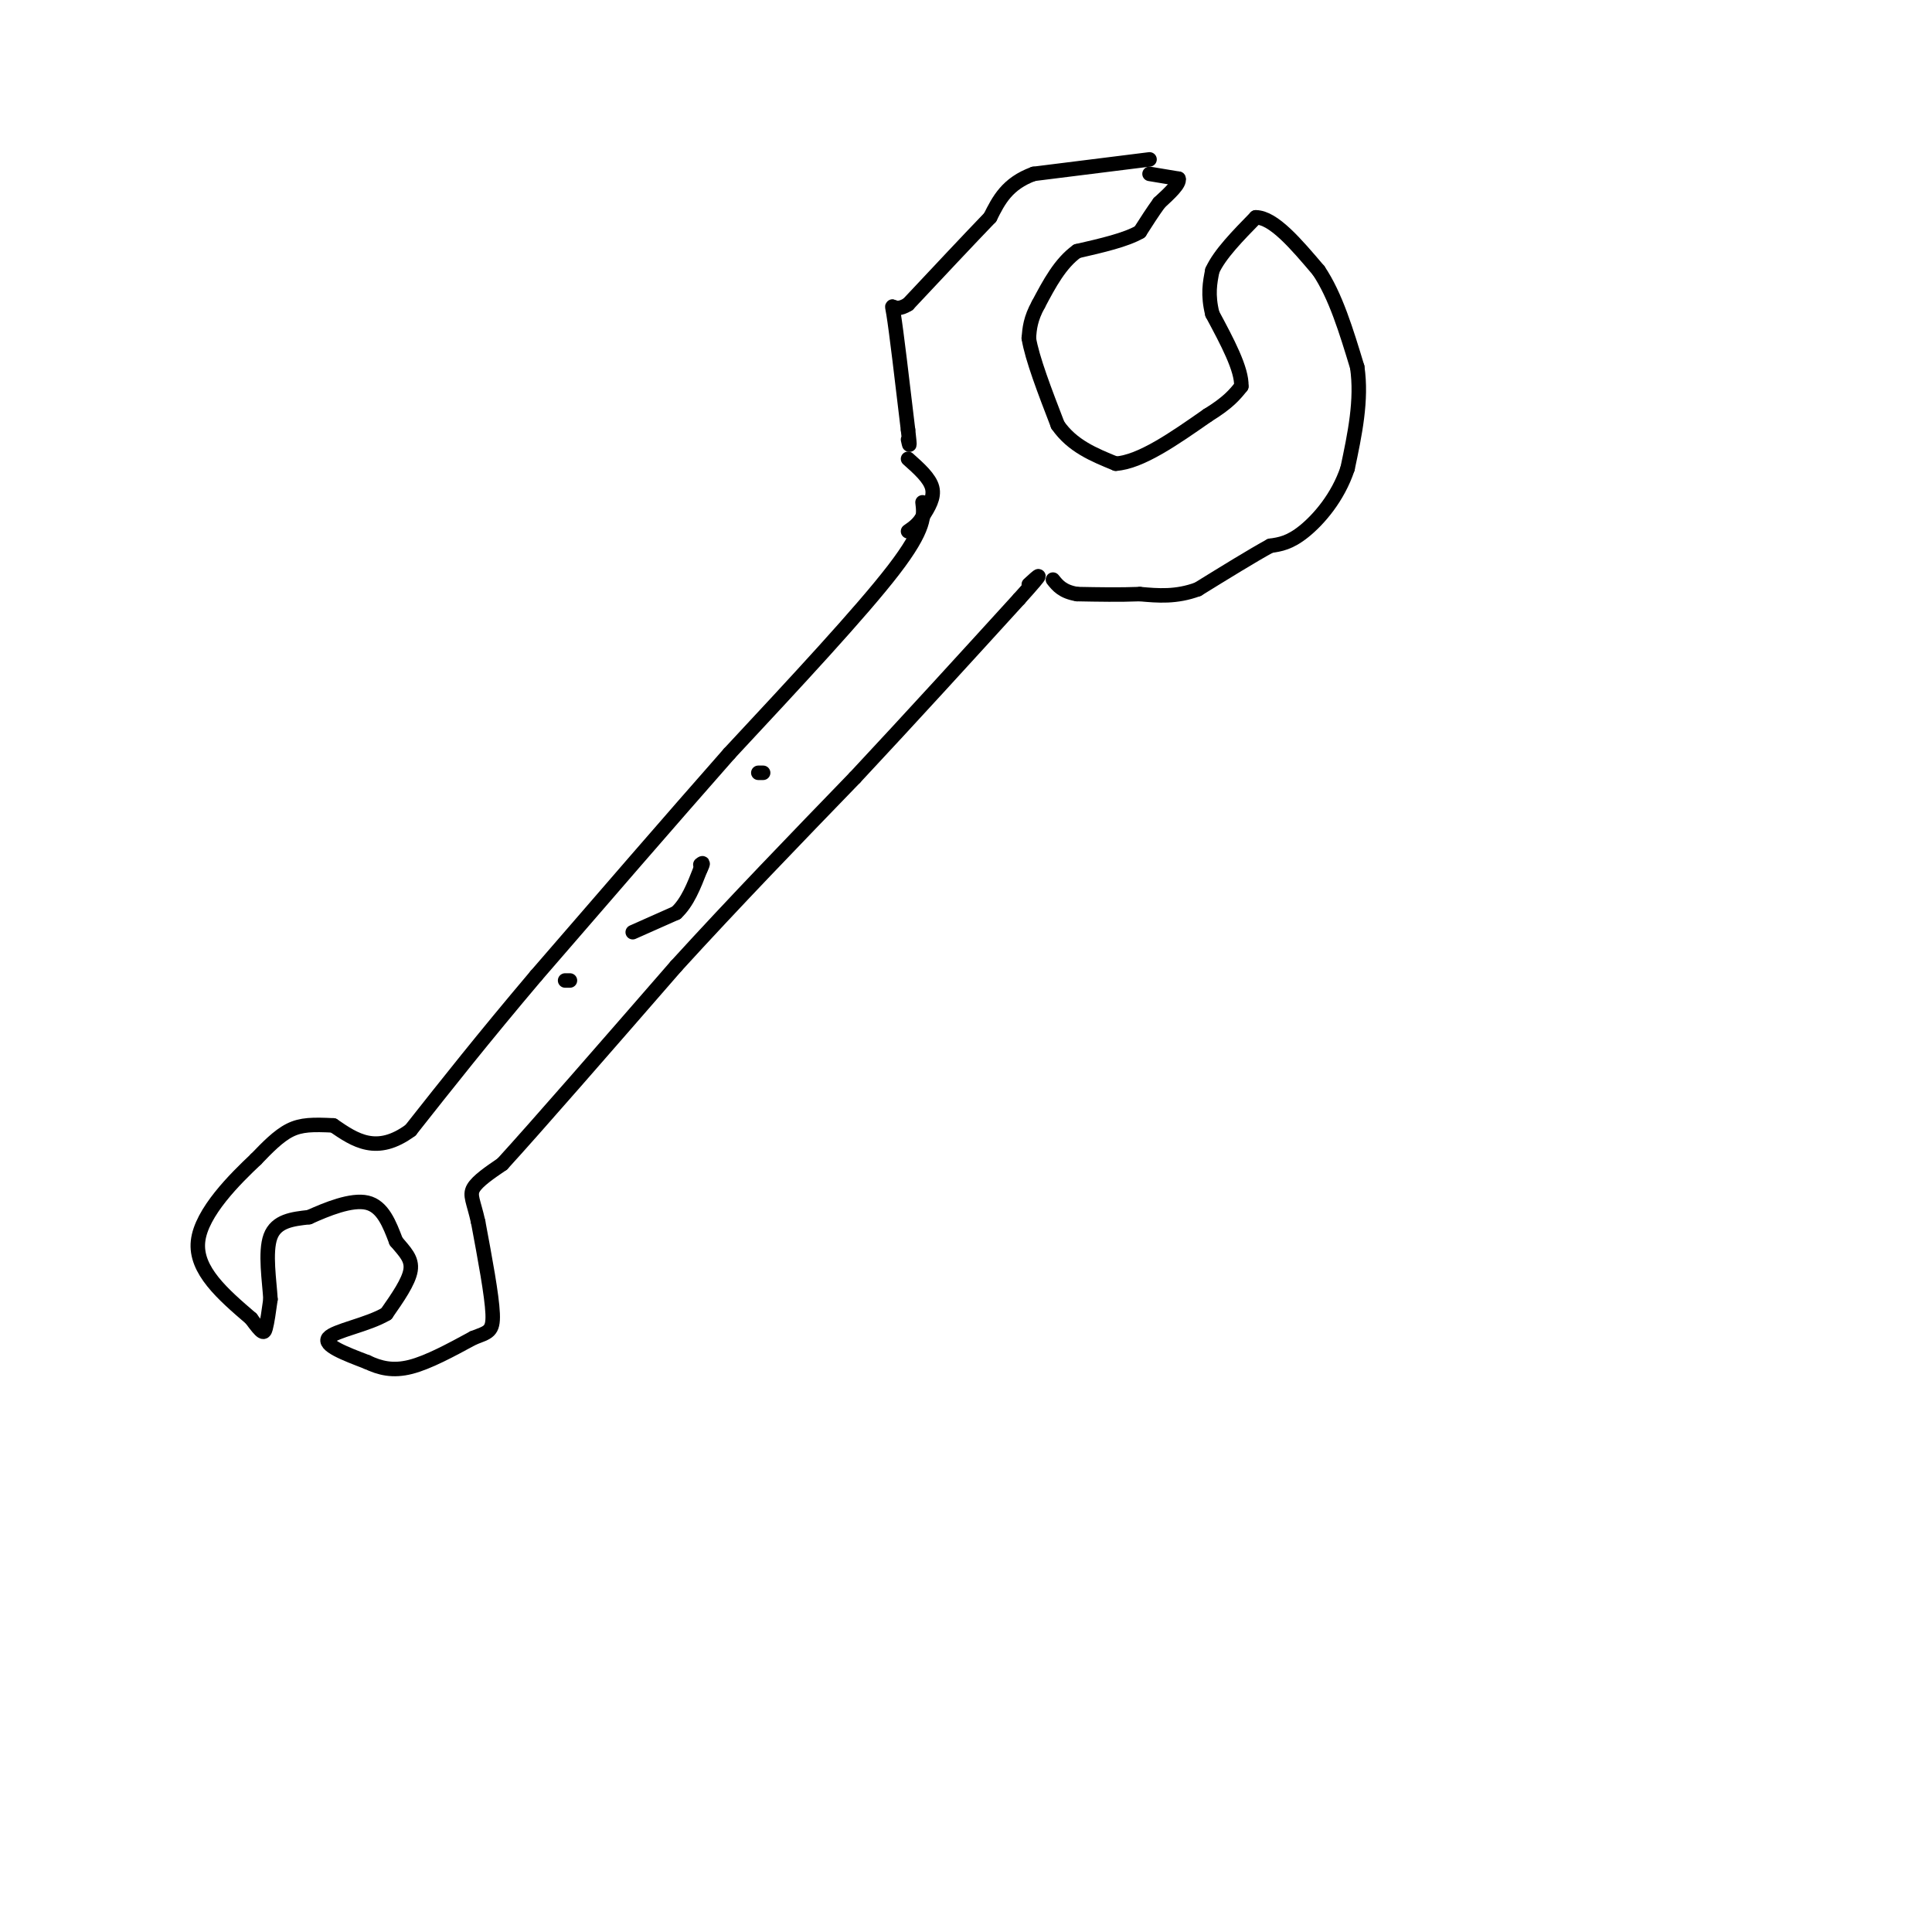 <svg viewBox='0 0 400 400' version='1.1' xmlns='http://www.w3.org/2000/svg' xmlns:xlink='http://www.w3.org/1999/xlink'><g fill='none' stroke='rgb(0,0,0)' stroke-width='3' stroke-linecap='round' stroke-linejoin='round'><path d='M238,33c0.000,0.000 -24.000,3.000 -24,3'/><path d='M214,36c-5.500,2.000 -7.250,5.500 -9,9'/><path d='M205,45c-4.333,4.500 -10.667,11.250 -17,18'/><path d='M188,63c-3.444,2.178 -3.556,-1.378 -3,2c0.556,3.378 1.778,13.689 3,24'/><path d='M188,89c0.500,4.333 0.250,3.167 0,2'/><path d='M238,36c0.000,0.000 6.000,1.000 6,1'/><path d='M244,37c0.333,1.000 -1.833,3.000 -4,5'/><path d='M240,42c-1.333,1.833 -2.667,3.917 -4,6'/><path d='M236,48c-2.833,1.667 -7.917,2.833 -13,4'/><path d='M223,52c-3.500,2.500 -5.750,6.750 -8,11'/><path d='M215,63c-1.667,3.000 -1.833,5.000 -2,7'/><path d='M213,70c0.667,4.167 3.333,11.083 6,18'/><path d='M219,88c3.000,4.333 7.500,6.167 12,8'/><path d='M231,96c5.167,-0.333 12.083,-5.167 19,-10'/><path d='M250,86c4.333,-2.667 5.667,-4.333 7,-6'/><path d='M257,80c0.167,-3.500 -2.917,-9.250 -6,-15'/><path d='M251,65c-1.000,-4.000 -0.500,-6.500 0,-9'/><path d='M251,56c1.500,-3.333 5.250,-7.167 9,-11'/><path d='M260,45c3.667,0.000 8.333,5.500 13,11'/><path d='M273,56c3.500,5.167 5.750,12.583 8,20'/><path d='M281,76c1.000,6.833 -0.500,13.917 -2,21'/><path d='M279,97c-2.000,6.022 -6.000,10.578 -9,13c-3.000,2.422 -5.000,2.711 -7,3'/><path d='M263,113c-3.667,2.000 -9.333,5.500 -15,9'/><path d='M248,122c-4.500,1.667 -8.250,1.333 -12,1'/><path d='M236,123c-4.167,0.167 -8.583,0.083 -13,0'/><path d='M223,123c-3.000,-0.500 -4.000,-1.750 -5,-3'/><path d='M188,95c2.250,2.000 4.500,4.000 5,6c0.500,2.000 -0.750,4.000 -2,6'/><path d='M191,107c-0.833,1.500 -1.917,2.250 -3,3'/><path d='M191,104c0.333,2.667 0.667,5.333 -6,14c-6.667,8.667 -20.333,23.333 -34,38'/><path d='M151,156c-12.333,14.000 -26.167,30.000 -40,46'/><path d='M111,202c-11.000,13.000 -18.500,22.500 -26,32'/><path d='M85,234c-7.000,5.167 -11.500,2.083 -16,-1'/><path d='M69,233c-4.178,-0.200 -6.622,-0.200 -9,1c-2.378,1.200 -4.689,3.600 -7,6'/><path d='M53,240c-4.244,4.000 -11.356,11.000 -12,17c-0.644,6.000 5.178,11.000 11,16'/><path d='M52,273c2.333,3.200 2.667,3.200 3,2c0.333,-1.200 0.667,-3.600 1,-6'/><path d='M56,269c-0.200,-3.644 -1.200,-9.756 0,-13c1.200,-3.244 4.600,-3.622 8,-4'/><path d='M64,252c3.644,-1.644 8.756,-3.756 12,-3c3.244,0.756 4.622,4.378 6,8'/><path d='M82,257c1.822,2.178 3.378,3.622 3,6c-0.378,2.378 -2.689,5.689 -5,9'/><path d='M80,272c-3.800,2.289 -10.800,3.511 -12,5c-1.200,1.489 3.400,3.244 8,5'/><path d='M76,282c2.667,1.267 5.333,1.933 9,1c3.667,-0.933 8.333,-3.467 13,-6'/><path d='M98,277c3.044,-1.200 4.156,-1.200 4,-5c-0.156,-3.800 -1.578,-11.400 -3,-19'/><path d='M99,253c-0.956,-4.289 -1.844,-5.511 -1,-7c0.844,-1.489 3.422,-3.244 6,-5'/><path d='M104,241c7.000,-7.667 21.500,-24.333 36,-41'/><path d='M140,200c12.167,-13.333 24.583,-26.167 37,-39'/><path d='M177,161c11.833,-12.667 22.917,-24.833 34,-37'/><path d='M211,124c6.000,-6.667 4.000,-4.833 2,-3'/><path d='M118,203c0.000,0.000 -1.000,0.000 -1,0'/><path d='M158,160c0.000,0.000 -1.000,0.000 -1,0'/><path d='M131,193c0.000,0.000 9.000,-4.000 9,-4'/><path d='M140,189c2.333,-2.167 3.667,-5.583 5,-9'/><path d='M145,180c0.833,-1.667 0.417,-1.333 0,-1'/></g>
</svg>